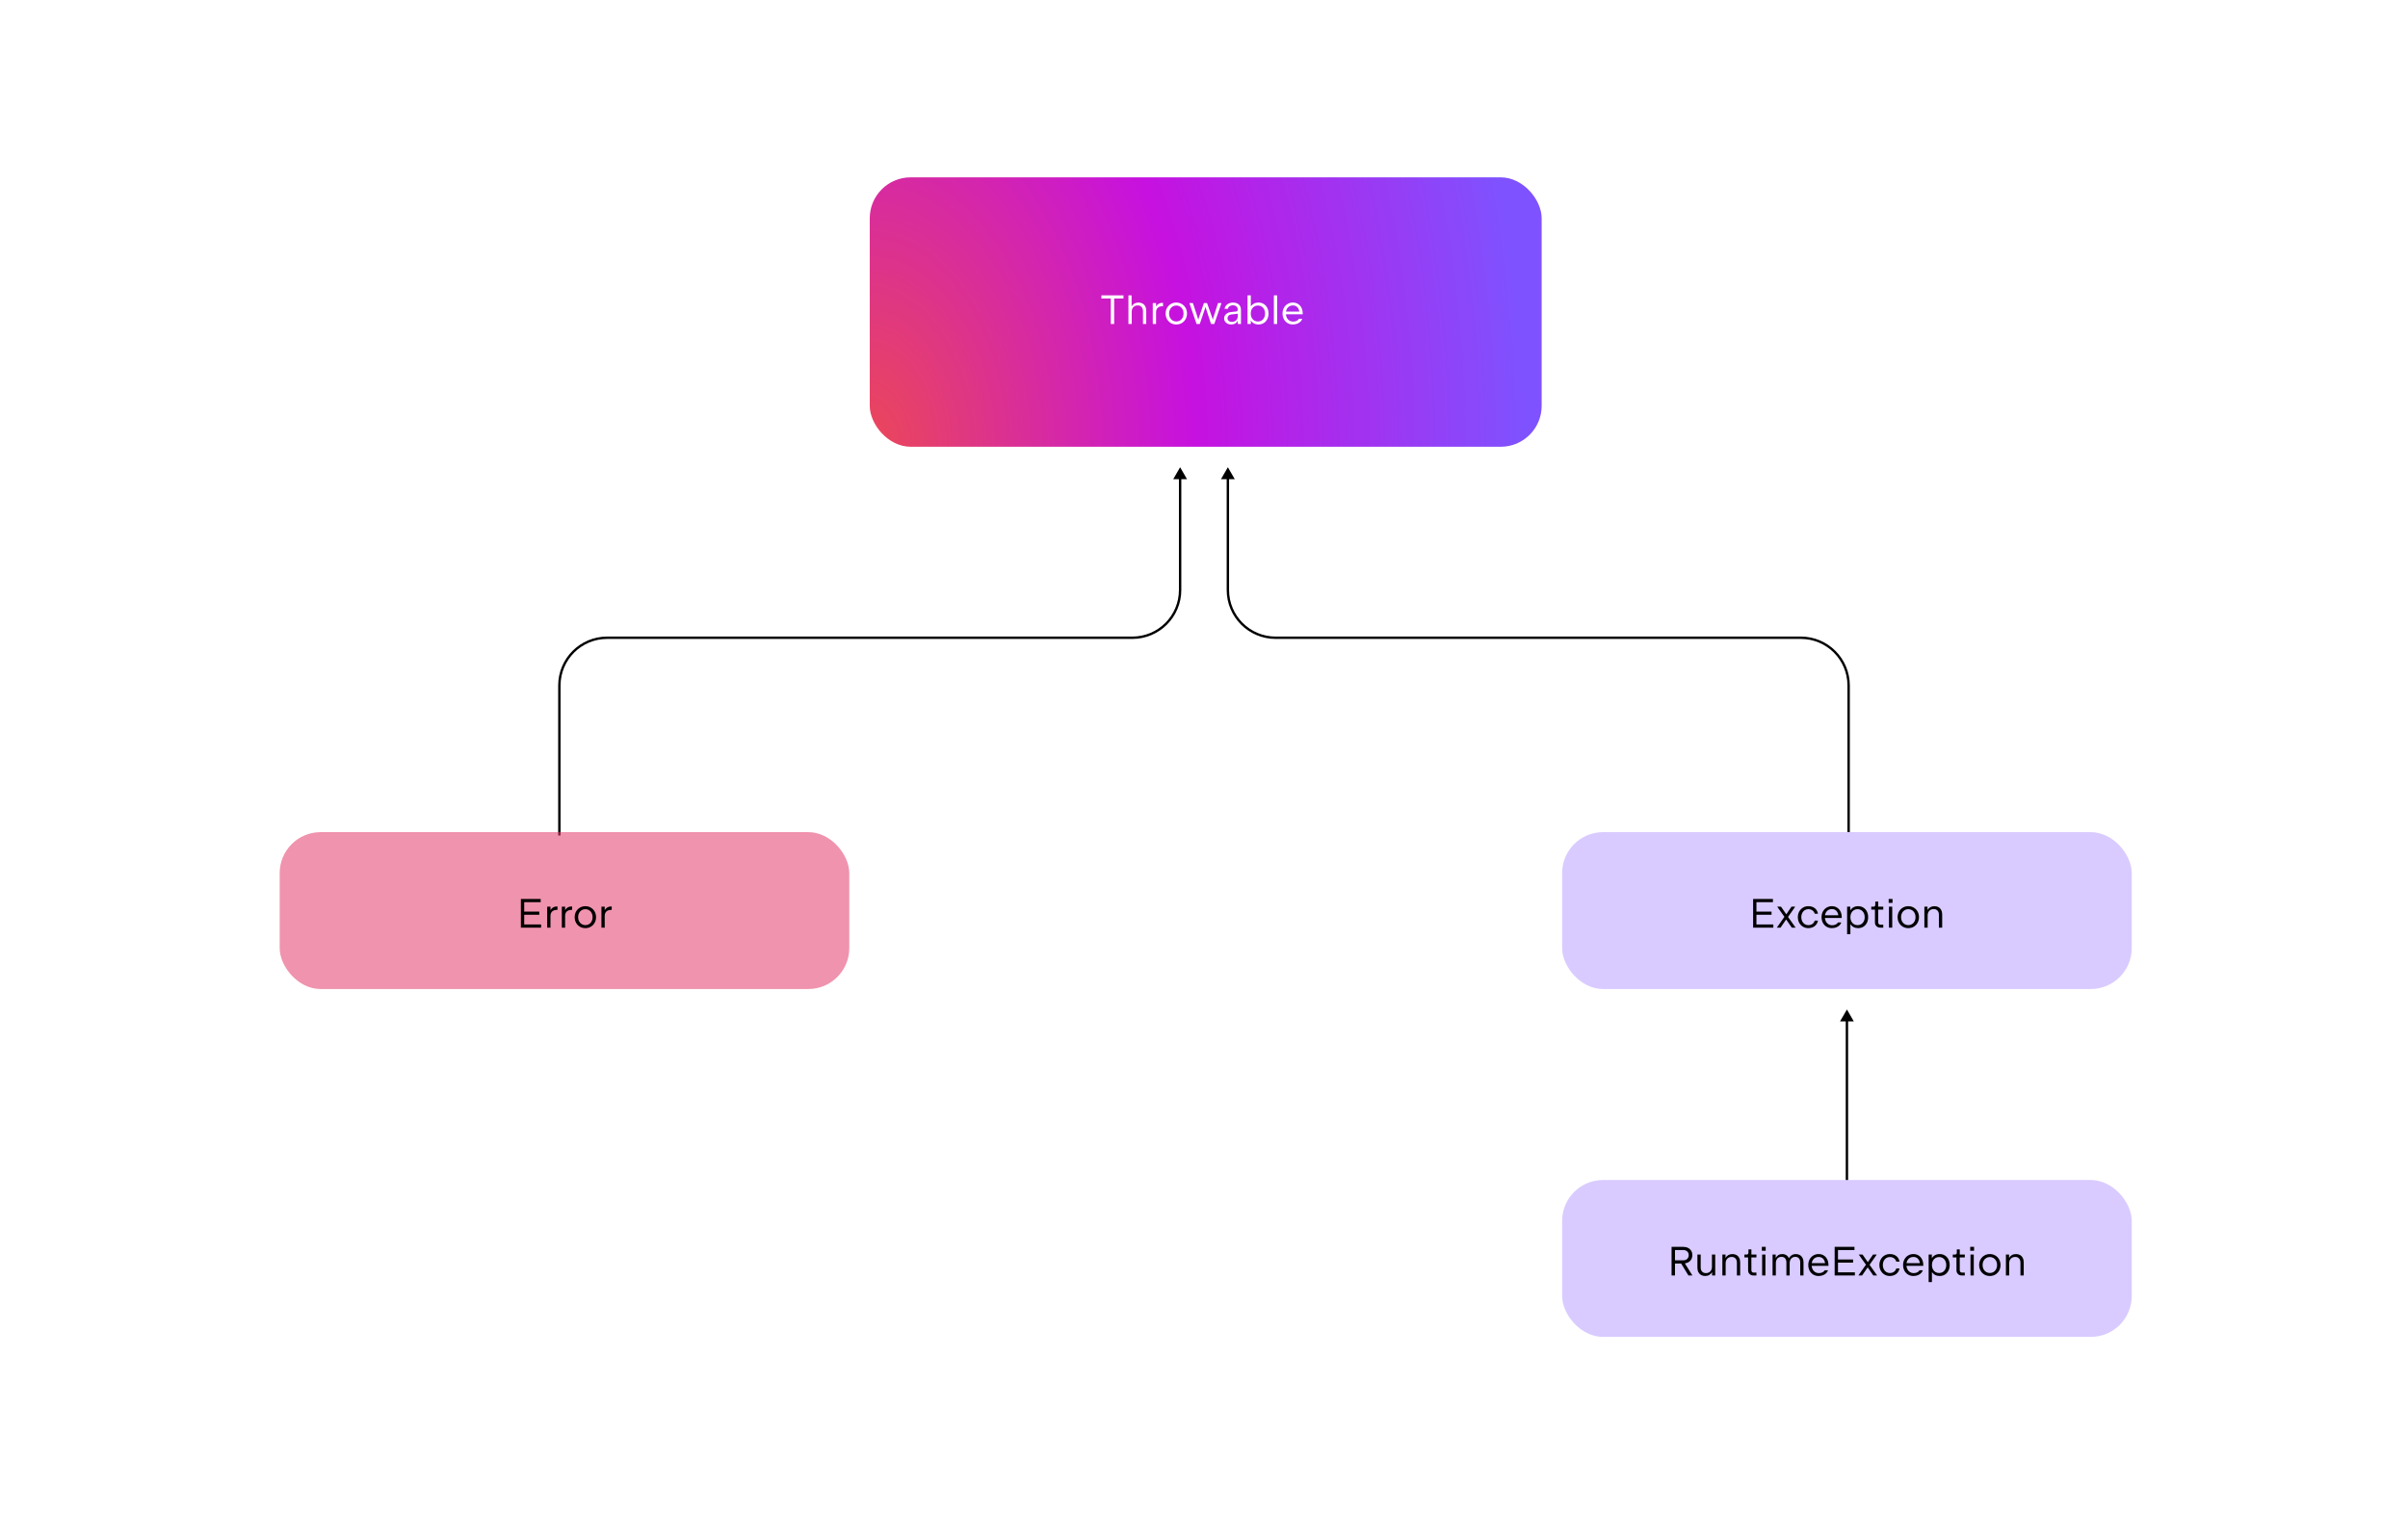 <svg width="706" height="444" viewBox="0 0 706 444" fill="none" xmlns="http://www.w3.org/2000/svg">
<rect width="706" height="444" fill="white"/>
<rect x="255" y="52" width="197" height="79" rx="12" fill="url(#paint0_radial_1_303)"/>
<path d="M322.919 86.6H329.399V87.53H326.663V95H325.667V87.53H322.919V86.6ZM330.845 86.6H331.769V89.852C331.977 89.484 332.253 89.202 332.597 89.006C332.945 88.81 333.347 88.712 333.803 88.712C334.243 88.712 334.633 88.806 334.973 88.994C335.313 89.182 335.579 89.46 335.771 89.828C335.967 90.192 336.065 90.63 336.065 91.142V95H335.105V91.238C335.105 90.706 334.967 90.292 334.691 89.996C334.415 89.7 334.035 89.552 333.551 89.552C333.207 89.552 332.903 89.628 332.639 89.78C332.375 89.932 332.169 90.146 332.021 90.422C331.877 90.694 331.805 91.006 331.805 91.358V95H330.845V86.6ZM337.982 88.856H338.942V89.876C339.138 89.528 339.392 89.262 339.704 89.078C340.016 88.89 340.374 88.796 340.778 88.796H340.994V89.798H340.742C340.378 89.798 340.06 89.868 339.788 90.008C339.516 90.148 339.306 90.348 339.158 90.608C339.014 90.864 338.942 91.166 338.942 91.514V95H337.982V88.856ZM344.881 95.144C344.297 95.144 343.765 95.006 343.285 94.73C342.809 94.45 342.433 94.066 342.157 93.578C341.885 93.086 341.749 92.536 341.749 91.928C341.749 91.32 341.885 90.772 342.157 90.284C342.433 89.792 342.811 89.408 343.291 89.132C343.771 88.852 344.303 88.712 344.887 88.712C345.471 88.712 346.001 88.852 346.477 89.132C346.953 89.408 347.327 89.79 347.599 90.278C347.875 90.766 348.013 91.316 348.013 91.928C348.013 92.54 347.875 93.09 347.599 93.578C347.327 94.066 346.953 94.45 346.477 94.73C346.001 95.006 345.469 95.144 344.881 95.144ZM342.757 91.928C342.757 92.388 342.849 92.796 343.033 93.152C343.221 93.504 343.477 93.778 343.801 93.974C344.129 94.17 344.493 94.268 344.893 94.268C345.293 94.268 345.653 94.17 345.973 93.974C346.293 93.778 346.545 93.504 346.729 93.152C346.913 92.796 347.005 92.388 347.005 91.928C347.005 91.468 346.913 91.06 346.729 90.704C346.545 90.348 346.291 90.072 345.967 89.876C345.647 89.68 345.287 89.582 344.887 89.582C344.487 89.582 344.125 89.68 343.801 89.876C343.477 90.072 343.221 90.348 343.033 90.704C342.849 91.06 342.757 91.468 342.757 91.928ZM348.716 88.856H349.748L351.194 93.272L351.332 93.794L351.458 93.272L352.976 88.856H353.894L355.442 93.272L355.58 93.794L355.706 93.272L357.116 88.856H358.124L356.018 95H355.07L353.552 90.38L353.438 89.954L353.336 90.368L351.758 95H350.822L348.716 88.856ZM361.511 88.712C361.975 88.712 362.383 88.798 362.735 88.97C363.087 89.138 363.359 89.386 363.551 89.714C363.747 90.038 363.845 90.424 363.845 90.872V95H362.909V93.998C362.737 94.37 362.485 94.654 362.153 94.85C361.821 95.046 361.427 95.144 360.971 95.144C360.579 95.144 360.225 95.068 359.909 94.916C359.593 94.764 359.345 94.554 359.165 94.286C358.985 94.018 358.895 93.714 358.895 93.374C358.895 93.054 358.977 92.76 359.141 92.492C359.309 92.22 359.539 91.998 359.831 91.826C360.127 91.654 360.459 91.548 360.827 91.508L362.465 91.328C362.601 91.312 362.707 91.256 362.783 91.16C362.859 91.064 362.897 90.924 362.897 90.74C362.897 90.496 362.839 90.282 362.723 90.098C362.607 89.914 362.443 89.772 362.231 89.672C362.023 89.568 361.781 89.516 361.505 89.516C361.229 89.516 360.981 89.564 360.761 89.66C360.541 89.752 360.363 89.878 360.227 90.038C360.095 90.194 360.015 90.364 359.987 90.548H359.027C359.075 90.2 359.211 89.888 359.435 89.612C359.663 89.332 359.957 89.112 360.317 88.952C360.677 88.792 361.075 88.712 361.511 88.712ZM359.891 93.32C359.891 93.528 359.945 93.712 360.053 93.872C360.165 94.032 360.319 94.158 360.515 94.25C360.711 94.338 360.935 94.382 361.187 94.382C361.531 94.382 361.831 94.312 362.087 94.172C362.347 94.032 362.547 93.836 362.687 93.584C362.827 93.328 362.897 93.034 362.897 92.702V92L360.959 92.216C360.639 92.252 360.381 92.372 360.185 92.576C359.989 92.78 359.891 93.028 359.891 93.32ZM365.767 86.6H366.727V89.876C366.959 89.504 367.267 89.218 367.651 89.018C368.039 88.814 368.479 88.712 368.971 88.712C369.543 88.712 370.051 88.848 370.495 89.12C370.943 89.388 371.291 89.766 371.539 90.254C371.791 90.742 371.917 91.3 371.917 91.928C371.917 92.556 371.791 93.114 371.539 93.602C371.291 94.09 370.943 94.47 370.495 94.742C370.051 95.01 369.543 95.144 368.971 95.144C368.479 95.144 368.039 95.044 367.651 94.844C367.267 94.64 366.959 94.352 366.727 93.98V95H365.767V86.6ZM366.727 92.27C366.771 92.67 366.885 93.022 367.069 93.326C367.257 93.626 367.501 93.86 367.801 94.028C368.105 94.192 368.445 94.274 368.821 94.274C369.229 94.274 369.591 94.176 369.907 93.98C370.223 93.78 370.469 93.504 370.645 93.152C370.821 92.796 370.909 92.388 370.909 91.928C370.909 91.468 370.821 91.062 370.645 90.71C370.469 90.354 370.223 90.078 369.907 89.882C369.591 89.682 369.229 89.582 368.821 89.582C368.445 89.582 368.105 89.666 367.801 89.834C367.501 89.998 367.257 90.232 367.069 90.536C366.885 90.836 366.771 91.186 366.727 91.586V92.27ZM373.489 86.6H374.449V95H373.489V86.6ZM379.044 95.144C378.468 95.144 377.95 95.006 377.49 94.73C377.03 94.454 376.67 94.072 376.41 93.584C376.154 93.092 376.026 92.536 376.026 91.916C376.026 91.312 376.156 90.766 376.416 90.278C376.68 89.79 377.042 89.408 377.502 89.132C377.962 88.852 378.476 88.712 379.044 88.712C379.624 88.712 380.132 88.85 380.568 89.126C381.008 89.402 381.346 89.784 381.582 90.272C381.822 90.76 381.942 91.312 381.942 91.928V92.162H377.004C377.044 92.582 377.158 92.954 377.346 93.278C377.534 93.602 377.78 93.854 378.084 94.034C378.388 94.214 378.728 94.304 379.104 94.304C379.508 94.304 379.864 94.23 380.172 94.082C380.48 93.934 380.704 93.732 380.844 93.476H381.804C381.732 93.732 381.58 93.988 381.348 94.244C381.12 94.5 380.808 94.714 380.412 94.886C380.02 95.058 379.564 95.144 379.044 95.144ZM380.946 91.37C380.866 90.81 380.662 90.368 380.334 90.044C380.01 89.72 379.584 89.558 379.056 89.558C378.7 89.558 378.38 89.632 378.096 89.78C377.812 89.924 377.578 90.134 377.394 90.41C377.21 90.682 377.088 91.002 377.028 91.37H380.946Z" fill="white"/>
<path d="M542 201L541.65 201L542 201ZM528 187L528 187.35L528 187ZM374 187L374 186.65L374 187ZM360 137L362.021 140.5L357.979 140.5L360 137ZM541.65 245L541.65 201L542.35 201L542.35 245L541.65 245ZM528 187.35L374 187.35L374 186.65L528 186.65L528 187.35ZM359.65 173L359.65 140.15L360.35 140.15L360.35 173L359.65 173ZM374 187.35C366.075 187.35 359.65 180.925 359.65 173L360.35 173C360.35 180.539 366.461 186.65 374 186.65L374 187.35ZM541.65 201C541.65 193.461 535.539 187.35 528 187.35L528 186.65C535.925 186.65 542.35 193.075 542.35 201L541.65 201Z" fill="black"/>
<path d="M541.5 296L543.52 299.5L539.479 299.5L541.5 296ZM541.15 349L541.15 299.15L541.85 299.15L541.85 349L541.15 349Z" fill="black"/>
<rect x="458" y="346" width="167" height="46" rx="12" fill="#D9CBFF"/>
<path d="M492.893 370.484H491.087V374H490.091V365.6H493.487C494.023 365.6 494.493 365.7 494.897 365.9C495.305 366.1 495.619 366.384 495.839 366.752C496.063 367.12 496.175 367.548 496.175 368.036C496.175 368.468 496.085 368.856 495.905 369.2C495.729 369.54 495.477 369.818 495.149 370.034C494.821 370.246 494.433 370.384 493.985 370.448L496.199 374H495.035L492.893 370.484ZM493.487 369.554C493.815 369.554 494.101 369.492 494.345 369.368C494.593 369.244 494.783 369.068 494.915 368.84C495.051 368.612 495.119 368.344 495.119 368.036C495.119 367.732 495.051 367.466 494.915 367.238C494.783 367.01 494.593 366.836 494.345 366.716C494.101 366.592 493.815 366.53 493.487 366.53H491.087V369.554H493.487ZM502.883 374H501.959V373.004C501.751 373.372 501.473 373.654 501.125 373.85C500.781 374.046 500.381 374.144 499.925 374.144C499.485 374.144 499.095 374.05 498.755 373.862C498.415 373.674 498.147 373.398 497.951 373.034C497.759 372.666 497.663 372.226 497.663 371.714V367.856H498.623V371.618C498.623 372.15 498.761 372.564 499.037 372.86C499.313 373.156 499.693 373.304 500.177 373.304C500.521 373.304 500.825 373.228 501.089 373.076C501.353 372.924 501.557 372.712 501.701 372.44C501.849 372.164 501.923 371.85 501.923 371.498V367.856H502.883V374ZM504.98 367.856H505.904V368.852C506.112 368.484 506.388 368.202 506.732 368.006C507.08 367.81 507.482 367.712 507.938 367.712C508.378 367.712 508.768 367.806 509.108 367.994C509.448 368.182 509.714 368.46 509.906 368.828C510.102 369.192 510.2 369.63 510.2 370.142V374H509.24V370.238C509.24 369.706 509.102 369.292 508.826 368.996C508.55 368.7 508.17 368.552 507.686 368.552C507.342 368.552 507.038 368.628 506.774 368.78C506.51 368.932 506.304 369.146 506.156 369.422C506.012 369.694 505.94 370.006 505.94 370.358V374H504.98V367.856ZM514.09 374C513.798 374 513.532 373.938 513.292 373.814C513.056 373.686 512.87 373.512 512.734 373.292C512.598 373.068 512.53 372.82 512.53 372.548L512.524 368.708H511.444L511.45 367.856H512.116C512.268 367.856 512.39 367.808 512.482 367.712C512.578 367.616 512.626 367.494 512.626 367.346V366.356H513.49V367.856H514.972L514.966 368.708H513.484L513.49 372.488C513.49 372.676 513.552 372.834 513.676 372.962C513.804 373.086 513.962 373.148 514.15 373.148H514.966V374H514.09ZM516.64 367.856H517.6V374H516.64V367.856ZM517.684 365.6V366.74H516.556V365.6H517.684ZM519.698 367.856H520.622V368.894C520.806 368.514 521.06 368.222 521.384 368.018C521.712 367.814 522.096 367.712 522.536 367.712C522.996 367.712 523.396 367.822 523.736 368.042C524.076 368.262 524.33 368.572 524.498 368.972C524.694 368.572 524.968 368.262 525.32 368.042C525.672 367.822 526.078 367.712 526.538 367.712C526.974 367.712 527.36 367.812 527.696 368.012C528.036 368.208 528.3 368.488 528.488 368.852C528.676 369.216 528.77 369.64 528.77 370.124V374H527.81V370.166C527.81 369.658 527.682 369.258 527.426 368.966C527.174 368.674 526.818 368.528 526.358 368.528C526.03 368.528 525.742 368.604 525.494 368.756C525.246 368.904 525.054 369.116 524.918 369.392C524.782 369.664 524.714 369.986 524.714 370.358V374H523.754V370.166C523.754 369.658 523.626 369.258 523.37 368.966C523.118 368.674 522.762 368.528 522.302 368.528C521.97 368.528 521.68 368.602 521.432 368.75C521.184 368.898 520.992 369.11 520.856 369.386C520.724 369.662 520.658 369.986 520.658 370.358V374H519.698V367.856ZM533.187 374.144C532.611 374.144 532.093 374.006 531.633 373.73C531.173 373.454 530.813 373.072 530.553 372.584C530.297 372.092 530.169 371.536 530.169 370.916C530.169 370.312 530.299 369.766 530.559 369.278C530.823 368.79 531.185 368.408 531.645 368.132C532.105 367.852 532.619 367.712 533.187 367.712C533.767 367.712 534.275 367.85 534.711 368.126C535.151 368.402 535.489 368.784 535.725 369.272C535.965 369.76 536.085 370.312 536.085 370.928V371.162H531.147C531.187 371.582 531.301 371.954 531.489 372.278C531.677 372.602 531.923 372.854 532.227 373.034C532.531 373.214 532.871 373.304 533.247 373.304C533.651 373.304 534.007 373.23 534.315 373.082C534.623 372.934 534.847 372.732 534.987 372.476H535.947C535.875 372.732 535.723 372.988 535.491 373.244C535.263 373.5 534.951 373.714 534.555 373.886C534.163 374.058 533.707 374.144 533.187 374.144ZM535.089 370.37C535.009 369.81 534.805 369.368 534.477 369.044C534.153 368.72 533.727 368.558 533.199 368.558C532.843 368.558 532.523 368.632 532.239 368.78C531.955 368.924 531.721 369.134 531.537 369.41C531.353 369.682 531.231 370.002 531.171 370.37H535.089ZM537.903 365.6H543.711V366.53H538.875V369.302H543.303V370.226H538.875V373.07H543.831V374H537.903V365.6ZM547.582 371.606L545.944 374H544.852L547.078 370.832L544.96 367.856H546.076L547.63 370.088L549.154 367.856H550.246L548.14 370.862L550.36 374H549.244L547.582 371.606ZM554.088 374.144C553.508 374.144 552.984 374.004 552.516 373.724C552.048 373.444 551.68 373.06 551.412 372.572C551.148 372.08 551.016 371.532 551.016 370.928C551.016 370.324 551.148 369.778 551.412 369.29C551.68 368.798 552.048 368.412 552.516 368.132C552.984 367.852 553.508 367.712 554.088 367.712C554.832 367.712 555.456 367.902 555.96 368.282C556.464 368.658 556.786 369.204 556.926 369.92H555.966C555.838 369.48 555.602 369.148 555.258 368.924C554.918 368.696 554.528 368.582 554.088 368.582C553.692 368.582 553.336 368.682 553.02 368.882C552.708 369.082 552.464 369.36 552.288 369.716C552.112 370.072 552.024 370.476 552.024 370.928C552.024 371.376 552.112 371.778 552.288 372.134C552.464 372.49 552.708 372.77 553.02 372.974C553.336 373.174 553.692 373.274 554.088 373.274C554.528 373.274 554.918 373.162 555.258 372.938C555.602 372.71 555.838 372.376 555.966 371.936H556.926C556.834 372.4 556.654 372.798 556.386 373.13C556.118 373.462 555.786 373.714 555.39 373.886C554.994 374.058 554.56 374.144 554.088 374.144ZM560.984 374.144C560.408 374.144 559.89 374.006 559.43 373.73C558.97 373.454 558.61 373.072 558.35 372.584C558.094 372.092 557.966 371.536 557.966 370.916C557.966 370.312 558.096 369.766 558.356 369.278C558.62 368.79 558.982 368.408 559.442 368.132C559.902 367.852 560.416 367.712 560.984 367.712C561.564 367.712 562.072 367.85 562.508 368.126C562.948 368.402 563.286 368.784 563.522 369.272C563.762 369.76 563.882 370.312 563.882 370.928V371.162H558.944C558.984 371.582 559.098 371.954 559.286 372.278C559.474 372.602 559.72 372.854 560.024 373.034C560.328 373.214 560.668 373.304 561.044 373.304C561.448 373.304 561.804 373.23 562.112 373.082C562.42 372.934 562.644 372.732 562.784 372.476H563.743C563.671 372.732 563.52 372.988 563.288 373.244C563.06 373.5 562.748 373.714 562.352 373.886C561.96 374.058 561.504 374.144 560.984 374.144ZM562.886 370.37C562.806 369.81 562.602 369.368 562.274 369.044C561.95 368.72 561.524 368.558 560.996 368.558C560.64 368.558 560.32 368.632 560.036 368.78C559.752 368.924 559.518 369.134 559.334 369.41C559.15 369.682 559.028 370.002 558.968 370.37H562.886ZM566.396 367.856V368.942C566.628 368.554 566.94 368.252 567.332 368.036C567.724 367.82 568.174 367.712 568.682 367.712C569.254 367.712 569.762 367.848 570.206 368.12C570.654 368.388 571.002 368.766 571.25 369.254C571.502 369.742 571.628 370.3 571.628 370.928C571.628 371.556 571.502 372.114 571.25 372.602C571.002 373.09 570.654 373.47 570.206 373.742C569.762 374.01 569.254 374.144 568.682 374.144C568.182 374.144 567.738 374.04 567.35 373.832C566.962 373.624 566.652 373.332 566.42 372.956V375.932H565.46V367.856H566.396ZM566.42 370.928C566.42 371.388 566.508 371.796 566.684 372.152C566.864 372.504 567.114 372.78 567.434 372.98C567.754 373.176 568.12 373.274 568.532 373.274C568.94 373.274 569.302 373.176 569.618 372.98C569.934 372.78 570.18 372.504 570.356 372.152C570.532 371.796 570.62 371.388 570.62 370.928C570.62 370.468 570.532 370.062 570.356 369.71C570.18 369.354 569.934 369.078 569.618 368.882C569.302 368.682 568.94 368.582 568.532 368.582C568.12 368.582 567.754 368.682 567.434 368.882C567.114 369.078 566.864 369.354 566.684 369.71C566.508 370.062 566.42 370.468 566.42 370.928ZM575.18 374C574.888 374 574.622 373.938 574.382 373.814C574.146 373.686 573.96 373.512 573.824 373.292C573.688 373.068 573.62 372.82 573.62 372.548L573.614 368.708H572.534L572.54 367.856H573.206C573.358 367.856 573.48 367.808 573.572 367.712C573.668 367.616 573.716 367.494 573.716 367.346V366.356H574.58V367.856H576.062L576.056 368.708H574.574L574.58 372.488C574.58 372.676 574.642 372.834 574.766 372.962C574.894 373.086 575.052 373.148 575.24 373.148H576.056V374H575.18ZM577.73 367.856H578.69V374H577.73V367.856ZM578.774 365.6V366.74H577.646V365.6H578.774ZM583.398 374.144C582.814 374.144 582.282 374.006 581.802 373.73C581.326 373.45 580.95 373.066 580.674 372.578C580.402 372.086 580.266 371.536 580.266 370.928C580.266 370.32 580.402 369.772 580.674 369.284C580.95 368.792 581.328 368.408 581.808 368.132C582.288 367.852 582.82 367.712 583.404 367.712C583.988 367.712 584.518 367.852 584.994 368.132C585.47 368.408 585.844 368.79 586.116 369.278C586.392 369.766 586.53 370.316 586.53 370.928C586.53 371.54 586.392 372.09 586.116 372.578C585.844 373.066 585.47 373.45 584.994 373.73C584.518 374.006 583.986 374.144 583.398 374.144ZM581.274 370.928C581.274 371.388 581.366 371.796 581.55 372.152C581.738 372.504 581.994 372.778 582.318 372.974C582.646 373.17 583.01 373.268 583.41 373.268C583.81 373.268 584.17 373.17 584.49 372.974C584.81 372.778 585.062 372.504 585.246 372.152C585.43 371.796 585.522 371.388 585.522 370.928C585.522 370.468 585.43 370.06 585.246 369.704C585.062 369.348 584.808 369.072 584.484 368.876C584.164 368.68 583.804 368.582 583.404 368.582C583.004 368.582 582.642 368.68 582.318 368.876C581.994 369.072 581.738 369.348 581.55 369.704C581.366 370.06 581.274 370.468 581.274 370.928ZM588.113 367.856H589.037V368.852C589.245 368.484 589.521 368.202 589.865 368.006C590.213 367.81 590.615 367.712 591.071 367.712C591.511 367.712 591.901 367.806 592.241 367.994C592.581 368.182 592.847 368.46 593.039 368.828C593.235 369.192 593.333 369.63 593.333 370.142V374H592.373V370.238C592.373 369.706 592.235 369.292 591.959 368.996C591.683 368.7 591.303 368.552 590.819 368.552C590.475 368.552 590.171 368.628 589.907 368.78C589.643 368.932 589.437 369.146 589.289 369.422C589.145 369.694 589.073 370.006 589.073 370.358V374H588.113V367.856Z" fill="black"/>
<rect x="458" y="244" width="167" height="46" rx="12" fill="#D9CBFF"/>
<path d="M513.997 263.6H519.805V264.53H514.969V267.302H519.397V268.226H514.969V271.07H519.925V272H513.997V263.6ZM523.676 269.606L522.038 272H520.946L523.172 268.832L521.054 265.856H522.17L523.724 268.088L525.248 265.856H526.34L524.234 268.862L526.454 272H525.338L523.676 269.606ZM530.182 272.144C529.602 272.144 529.078 272.004 528.61 271.724C528.142 271.444 527.774 271.06 527.506 270.572C527.242 270.08 527.11 269.532 527.11 268.928C527.11 268.324 527.242 267.778 527.506 267.29C527.774 266.798 528.142 266.412 528.61 266.132C529.078 265.852 529.602 265.712 530.182 265.712C530.926 265.712 531.55 265.902 532.054 266.282C532.558 266.658 532.88 267.204 533.02 267.92H532.06C531.932 267.48 531.696 267.148 531.352 266.924C531.012 266.696 530.622 266.582 530.182 266.582C529.786 266.582 529.43 266.682 529.114 266.882C528.802 267.082 528.558 267.36 528.382 267.716C528.206 268.072 528.118 268.476 528.118 268.928C528.118 269.376 528.206 269.778 528.382 270.134C528.558 270.49 528.802 270.77 529.114 270.974C529.43 271.174 529.786 271.274 530.182 271.274C530.622 271.274 531.012 271.162 531.352 270.938C531.696 270.71 531.932 270.376 532.06 269.936H533.02C532.928 270.4 532.748 270.798 532.48 271.13C532.212 271.462 531.88 271.714 531.484 271.886C531.088 272.058 530.654 272.144 530.182 272.144ZM537.077 272.144C536.501 272.144 535.983 272.006 535.523 271.73C535.063 271.454 534.703 271.072 534.443 270.584C534.187 270.092 534.059 269.536 534.059 268.916C534.059 268.312 534.189 267.766 534.449 267.278C534.713 266.79 535.075 266.408 535.535 266.132C535.995 265.852 536.509 265.712 537.077 265.712C537.657 265.712 538.165 265.85 538.601 266.126C539.041 266.402 539.379 266.784 539.615 267.272C539.855 267.76 539.975 268.312 539.975 268.928V269.162H535.037C535.077 269.582 535.191 269.954 535.379 270.278C535.567 270.602 535.813 270.854 536.117 271.034C536.421 271.214 536.761 271.304 537.137 271.304C537.541 271.304 537.897 271.23 538.205 271.082C538.513 270.934 538.737 270.732 538.877 270.476H539.837C539.765 270.732 539.613 270.988 539.381 271.244C539.153 271.5 538.841 271.714 538.445 271.886C538.053 272.058 537.597 272.144 537.077 272.144ZM538.979 268.37C538.899 267.81 538.695 267.368 538.367 267.044C538.043 266.72 537.617 266.558 537.089 266.558C536.733 266.558 536.413 266.632 536.129 266.78C535.845 266.924 535.611 267.134 535.427 267.41C535.243 267.682 535.121 268.002 535.061 268.37H538.979ZM542.49 265.856V266.942C542.722 266.554 543.034 266.252 543.426 266.036C543.818 265.82 544.268 265.712 544.776 265.712C545.348 265.712 545.856 265.848 546.3 266.12C546.748 266.388 547.096 266.766 547.344 267.254C547.596 267.742 547.722 268.3 547.722 268.928C547.722 269.556 547.596 270.114 547.344 270.602C547.096 271.09 546.748 271.47 546.3 271.742C545.856 272.01 545.348 272.144 544.776 272.144C544.276 272.144 543.832 272.04 543.444 271.832C543.056 271.624 542.746 271.332 542.514 270.956V273.932H541.554V265.856H542.49ZM542.514 268.928C542.514 269.388 542.602 269.796 542.778 270.152C542.958 270.504 543.208 270.78 543.528 270.98C543.848 271.176 544.214 271.274 544.626 271.274C545.034 271.274 545.396 271.176 545.712 270.98C546.028 270.78 546.274 270.504 546.45 270.152C546.626 269.796 546.714 269.388 546.714 268.928C546.714 268.468 546.626 268.062 546.45 267.71C546.274 267.354 546.028 267.078 545.712 266.882C545.396 266.682 545.034 266.582 544.626 266.582C544.214 266.582 543.848 266.682 543.528 266.882C543.208 267.078 542.958 267.354 542.778 267.71C542.602 268.062 542.514 268.468 542.514 268.928ZM551.274 272C550.982 272 550.716 271.938 550.476 271.814C550.24 271.686 550.054 271.512 549.918 271.292C549.782 271.068 549.714 270.82 549.714 270.548L549.708 266.708H548.628L548.634 265.856H549.3C549.452 265.856 549.574 265.808 549.666 265.712C549.762 265.616 549.81 265.494 549.81 265.346V264.356H550.674V265.856H552.156L552.15 266.708H550.668L550.674 270.488C550.674 270.676 550.736 270.834 550.86 270.962C550.988 271.086 551.146 271.148 551.334 271.148H552.15V272H551.274ZM553.823 265.856H554.783V272H553.823V265.856ZM554.867 263.6V264.74H553.739V263.6H554.867ZM559.492 272.144C558.908 272.144 558.376 272.006 557.896 271.73C557.42 271.45 557.044 271.066 556.768 270.578C556.496 270.086 556.36 269.536 556.36 268.928C556.36 268.32 556.496 267.772 556.768 267.284C557.044 266.792 557.422 266.408 557.902 266.132C558.382 265.852 558.914 265.712 559.498 265.712C560.082 265.712 560.612 265.852 561.088 266.132C561.564 266.408 561.938 266.79 562.21 267.278C562.486 267.766 562.624 268.316 562.624 268.928C562.624 269.54 562.486 270.09 562.21 270.578C561.938 271.066 561.564 271.45 561.088 271.73C560.612 272.006 560.08 272.144 559.492 272.144ZM557.368 268.928C557.368 269.388 557.46 269.796 557.644 270.152C557.832 270.504 558.088 270.778 558.412 270.974C558.74 271.17 559.104 271.268 559.504 271.268C559.904 271.268 560.264 271.17 560.584 270.974C560.904 270.778 561.156 270.504 561.34 270.152C561.524 269.796 561.616 269.388 561.616 268.928C561.616 268.468 561.524 268.06 561.34 267.704C561.156 267.348 560.902 267.072 560.578 266.876C560.258 266.68 559.898 266.582 559.498 266.582C559.098 266.582 558.736 266.68 558.412 266.876C558.088 267.072 557.832 267.348 557.644 267.704C557.46 268.06 557.368 268.468 557.368 268.928ZM564.206 265.856H565.13V266.852C565.338 266.484 565.614 266.202 565.958 266.006C566.306 265.81 566.708 265.712 567.164 265.712C567.604 265.712 567.994 265.806 568.334 265.994C568.674 266.182 568.94 266.46 569.132 266.828C569.328 267.192 569.426 267.63 569.426 268.142V272H568.466V268.238C568.466 267.706 568.328 267.292 568.052 266.996C567.776 266.7 567.396 266.552 566.912 266.552C566.568 266.552 566.264 266.628 566 266.78C565.736 266.932 565.53 267.146 565.382 267.422C565.238 267.694 565.166 268.006 565.166 268.358V272H564.206V265.856Z" fill="black"/>
<path d="M164 201L164.35 201L164 201ZM178 187L178 187.35L178 187ZM332 187L332 186.65L332 187ZM346 137L343.979 140.5L348.021 140.5L346 137ZM164.35 245L164.35 201L163.65 201L163.65 245L164.35 245ZM178 187.35L332 187.35L332 186.65L178 186.65L178 187.35ZM346.35 173L346.35 140.15L345.65 140.15L345.65 173L346.35 173ZM332 187.35C339.925 187.35 346.35 180.925 346.35 173L345.65 173C345.65 180.539 339.539 186.65 332 186.65L332 187.35ZM164.35 201C164.35 193.461 170.461 187.35 178 187.35L178 186.65C170.075 186.65 163.65 193.075 163.65 201L164.35 201Z" fill="black"/>
<rect x="82" y="244" width="167" height="46" rx="12" fill="#E53F70" fill-opacity="0.56"/>
<path d="M152.716 263.6H158.524V264.53H153.688V267.302H158.116V268.226H153.688V271.07H158.644V272H152.716V263.6ZM160.433 265.856H161.393V266.876C161.589 266.528 161.843 266.262 162.155 266.078C162.467 265.89 162.825 265.796 163.229 265.796H163.445V266.798H163.193C162.829 266.798 162.511 266.868 162.239 267.008C161.967 267.148 161.757 267.348 161.609 267.608C161.465 267.864 161.393 268.166 161.393 268.514V272H160.433V265.856ZM164.722 265.856H165.682V266.876C165.878 266.528 166.132 266.262 166.444 266.078C166.756 265.89 167.114 265.796 167.518 265.796H167.734V266.798H167.482C167.118 266.798 166.8 266.868 166.528 267.008C166.256 267.148 166.046 267.348 165.898 267.608C165.754 267.864 165.682 268.166 165.682 268.514V272H164.722V265.856ZM171.621 272.144C171.037 272.144 170.505 272.006 170.025 271.73C169.549 271.45 169.173 271.066 168.897 270.578C168.625 270.086 168.489 269.536 168.489 268.928C168.489 268.32 168.625 267.772 168.897 267.284C169.173 266.792 169.551 266.408 170.031 266.132C170.511 265.852 171.043 265.712 171.627 265.712C172.211 265.712 172.741 265.852 173.217 266.132C173.693 266.408 174.067 266.79 174.339 267.278C174.615 267.766 174.753 268.316 174.753 268.928C174.753 269.54 174.615 270.09 174.339 270.578C174.067 271.066 173.693 271.45 173.217 271.73C172.741 272.006 172.209 272.144 171.621 272.144ZM169.497 268.928C169.497 269.388 169.589 269.796 169.773 270.152C169.961 270.504 170.217 270.778 170.541 270.974C170.869 271.17 171.233 271.268 171.633 271.268C172.033 271.268 172.393 271.17 172.713 270.974C173.033 270.778 173.285 270.504 173.469 270.152C173.653 269.796 173.745 269.388 173.745 268.928C173.745 268.468 173.653 268.06 173.469 267.704C173.285 267.348 173.031 267.072 172.707 266.876C172.387 266.68 172.027 266.582 171.627 266.582C171.227 266.582 170.865 266.68 170.541 266.876C170.217 267.072 169.961 267.348 169.773 267.704C169.589 268.06 169.497 268.468 169.497 268.928ZM176.335 265.856H177.295V266.876C177.491 266.528 177.745 266.262 178.057 266.078C178.369 265.89 178.727 265.796 179.131 265.796H179.347V266.798H179.095C178.731 266.798 178.413 266.868 178.141 267.008C177.869 267.148 177.659 267.348 177.511 267.608C177.367 267.864 177.295 268.166 177.295 268.514V272H176.335V265.856Z" fill="black"/>
<defs>
<radialGradient id="paint0_radial_1_303" cx="0" cy="0" r="1" gradientUnits="userSpaceOnUse" gradientTransform="translate(254.449 132.19) scale(192.038 292.389)">
<stop stop-color="#EB4857"/>
<stop offset="0.5" stop-color="#C611E0"/>
<stop offset="1" stop-color="#7F52FF"/>
</radialGradient>
</defs>
</svg>
